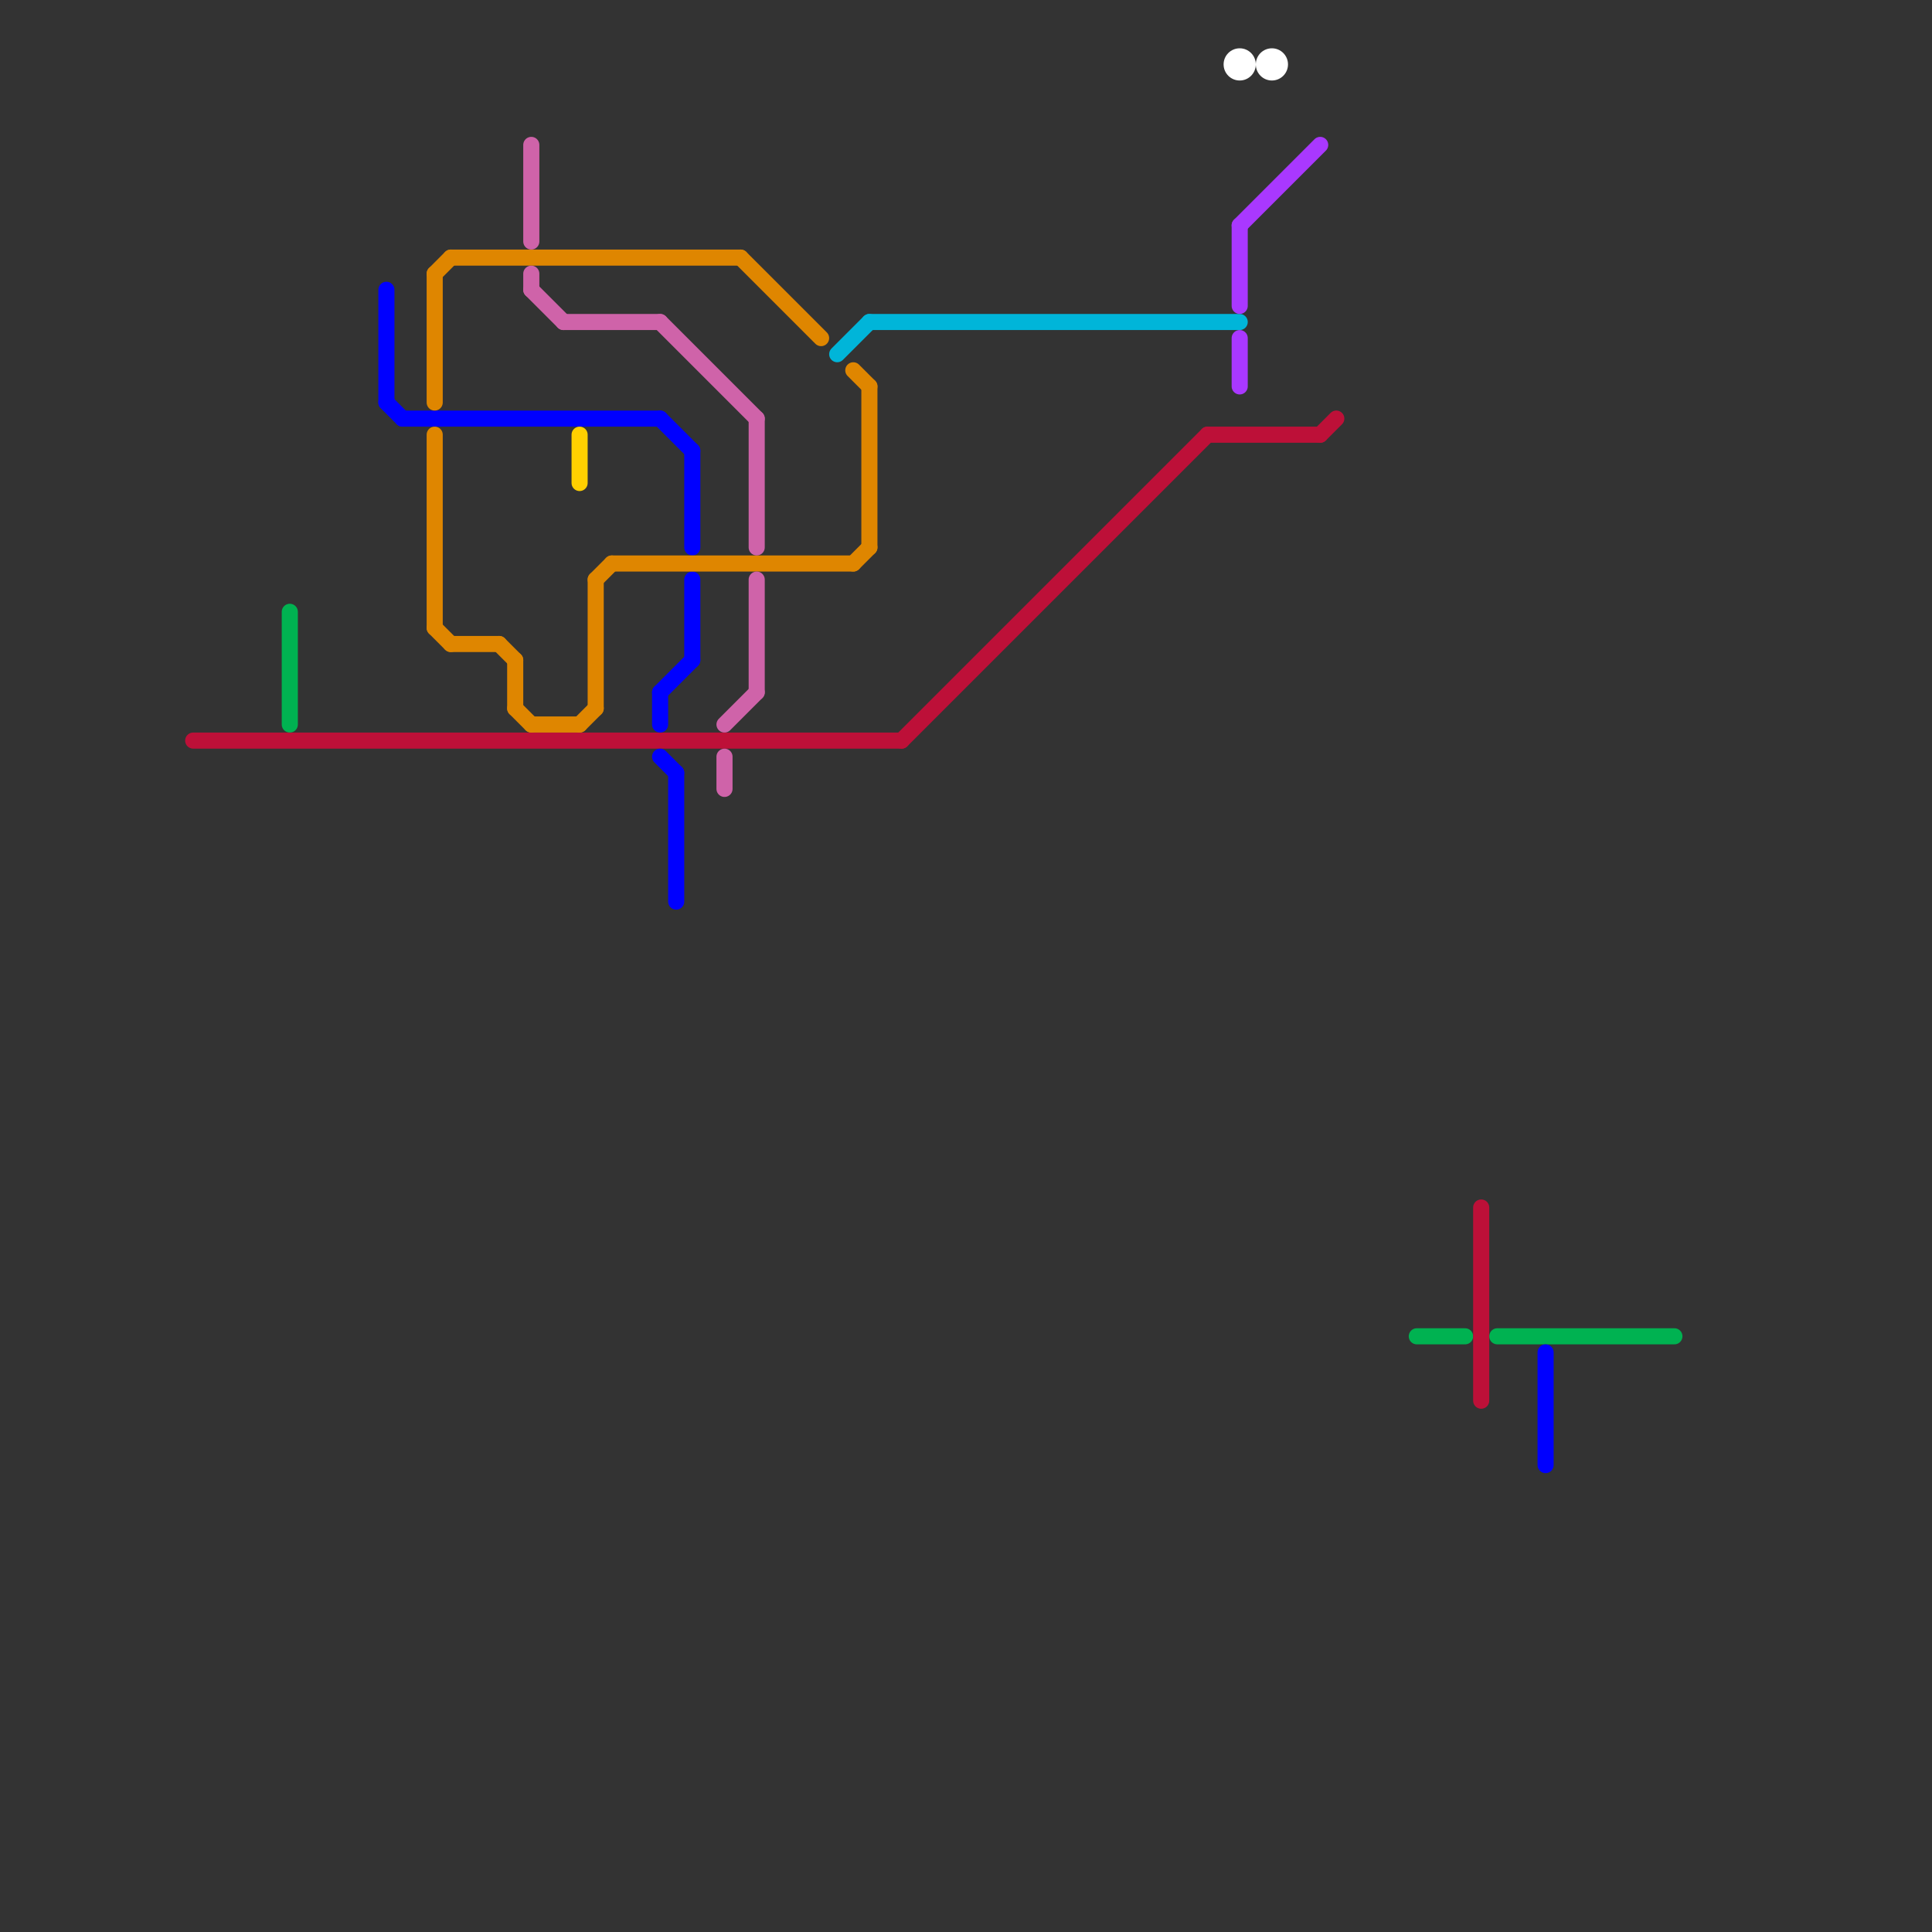 
<svg version="1.1" xmlns="http://www.w3.org/2000/svg" viewBox="0 0 120 120">
<rect x="0" y="0" width="120" height="120" fill="#333333" stroke="none"/>
<style>text { font: 1px Helvetica; font-weight: 600; white-space: pre; dominant-baseline: central; } line { stroke-width: 1; fill: none; stroke-linecap: round; stroke-linejoin: round; } .c0 { stroke: #00b251 } .c1 { stroke: #bd1038 } .c2 { stroke: #0000ff } .c3 { stroke: #df8600 } .c4 { stroke: #cf63a9 } .c5 { stroke: #ffd000 } .c6 { stroke: #00b5d9 } .c7 { stroke: #a938ff } .c8 { stroke: #ffffff }</style><defs><g id="wm-xf"><circle r="1.2" fill="#000"/><circle r="0.9" fill="#fff"/><circle r="0.6" fill="#000"/><circle r="0.3" fill="#fff"/></g><g id="wm"><circle r="0.6" fill="#000"/><circle r="0.3" fill="#fff"/></g></defs><line class="c0" x1="88" y1="83" x2="91" y2="83"/><line class="c0" x1="18" y1="38" x2="18" y2="45"/><line class="c0" x1="93" y1="83" x2="104" y2="83"/><line class="c1" x1="75" y1="27" x2="82" y2="27"/><line class="c1" x1="92" y1="75" x2="92" y2="87"/><line class="c1" x1="56" y1="46" x2="75" y2="27"/><line class="c1" x1="12" y1="46" x2="56" y2="46"/><line class="c1" x1="82" y1="27" x2="83" y2="26"/><line class="c2" x1="43" y1="36" x2="43" y2="41"/><line class="c2" x1="41" y1="26" x2="43" y2="28"/><line class="c2" x1="42" y1="48" x2="42" y2="56"/><line class="c2" x1="41" y1="47" x2="42" y2="48"/><line class="c2" x1="41" y1="43" x2="41" y2="45"/><line class="c2" x1="24" y1="18" x2="24" y2="25"/><line class="c2" x1="41" y1="43" x2="43" y2="41"/><line class="c2" x1="25" y1="26" x2="41" y2="26"/><line class="c2" x1="96" y1="84" x2="96" y2="91"/><line class="c2" x1="43" y1="28" x2="43" y2="34"/><line class="c2" x1="24" y1="25" x2="25" y2="26"/><line class="c3" x1="32" y1="41" x2="32" y2="44"/><line class="c3" x1="37" y1="36" x2="38" y2="35"/><line class="c3" x1="46" y1="16" x2="51" y2="21"/><line class="c3" x1="37" y1="36" x2="37" y2="44"/><line class="c3" x1="36" y1="45" x2="37" y2="44"/><line class="c3" x1="28" y1="40" x2="31" y2="40"/><line class="c3" x1="27" y1="39" x2="28" y2="40"/><line class="c3" x1="27" y1="27" x2="27" y2="39"/><line class="c3" x1="54" y1="24" x2="54" y2="34"/><line class="c3" x1="53" y1="35" x2="54" y2="34"/><line class="c3" x1="38" y1="35" x2="53" y2="35"/><line class="c3" x1="27" y1="17" x2="28" y2="16"/><line class="c3" x1="27" y1="17" x2="27" y2="25"/><line class="c3" x1="31" y1="40" x2="32" y2="41"/><line class="c3" x1="53" y1="23" x2="54" y2="24"/><line class="c3" x1="28" y1="16" x2="46" y2="16"/><line class="c3" x1="32" y1="44" x2="33" y2="45"/><line class="c3" x1="33" y1="45" x2="36" y2="45"/><line class="c4" x1="41" y1="20" x2="47" y2="26"/><line class="c4" x1="35" y1="20" x2="41" y2="20"/><line class="c4" x1="47" y1="36" x2="47" y2="43"/><line class="c4" x1="47" y1="26" x2="47" y2="34"/><line class="c4" x1="45" y1="47" x2="45" y2="49"/><line class="c4" x1="33" y1="17" x2="33" y2="18"/><line class="c4" x1="45" y1="45" x2="47" y2="43"/><line class="c4" x1="33" y1="9" x2="33" y2="15"/><line class="c4" x1="33" y1="18" x2="35" y2="20"/><line class="c5" x1="36" y1="27" x2="36" y2="30"/><line class="c6" x1="54" y1="20" x2="77" y2="20"/><line class="c6" x1="52" y1="22" x2="54" y2="20"/><line class="c7" x1="77" y1="14" x2="82" y2="9"/><line class="c7" x1="77" y1="21" x2="77" y2="24"/><line class="c7" x1="77" y1="14" x2="77" y2="19"/><circle cx="79" cy="4" r="1" fill="#ffffff" /><circle cx="77" cy="4" r="1" fill="#ffffff" />
</svg>
